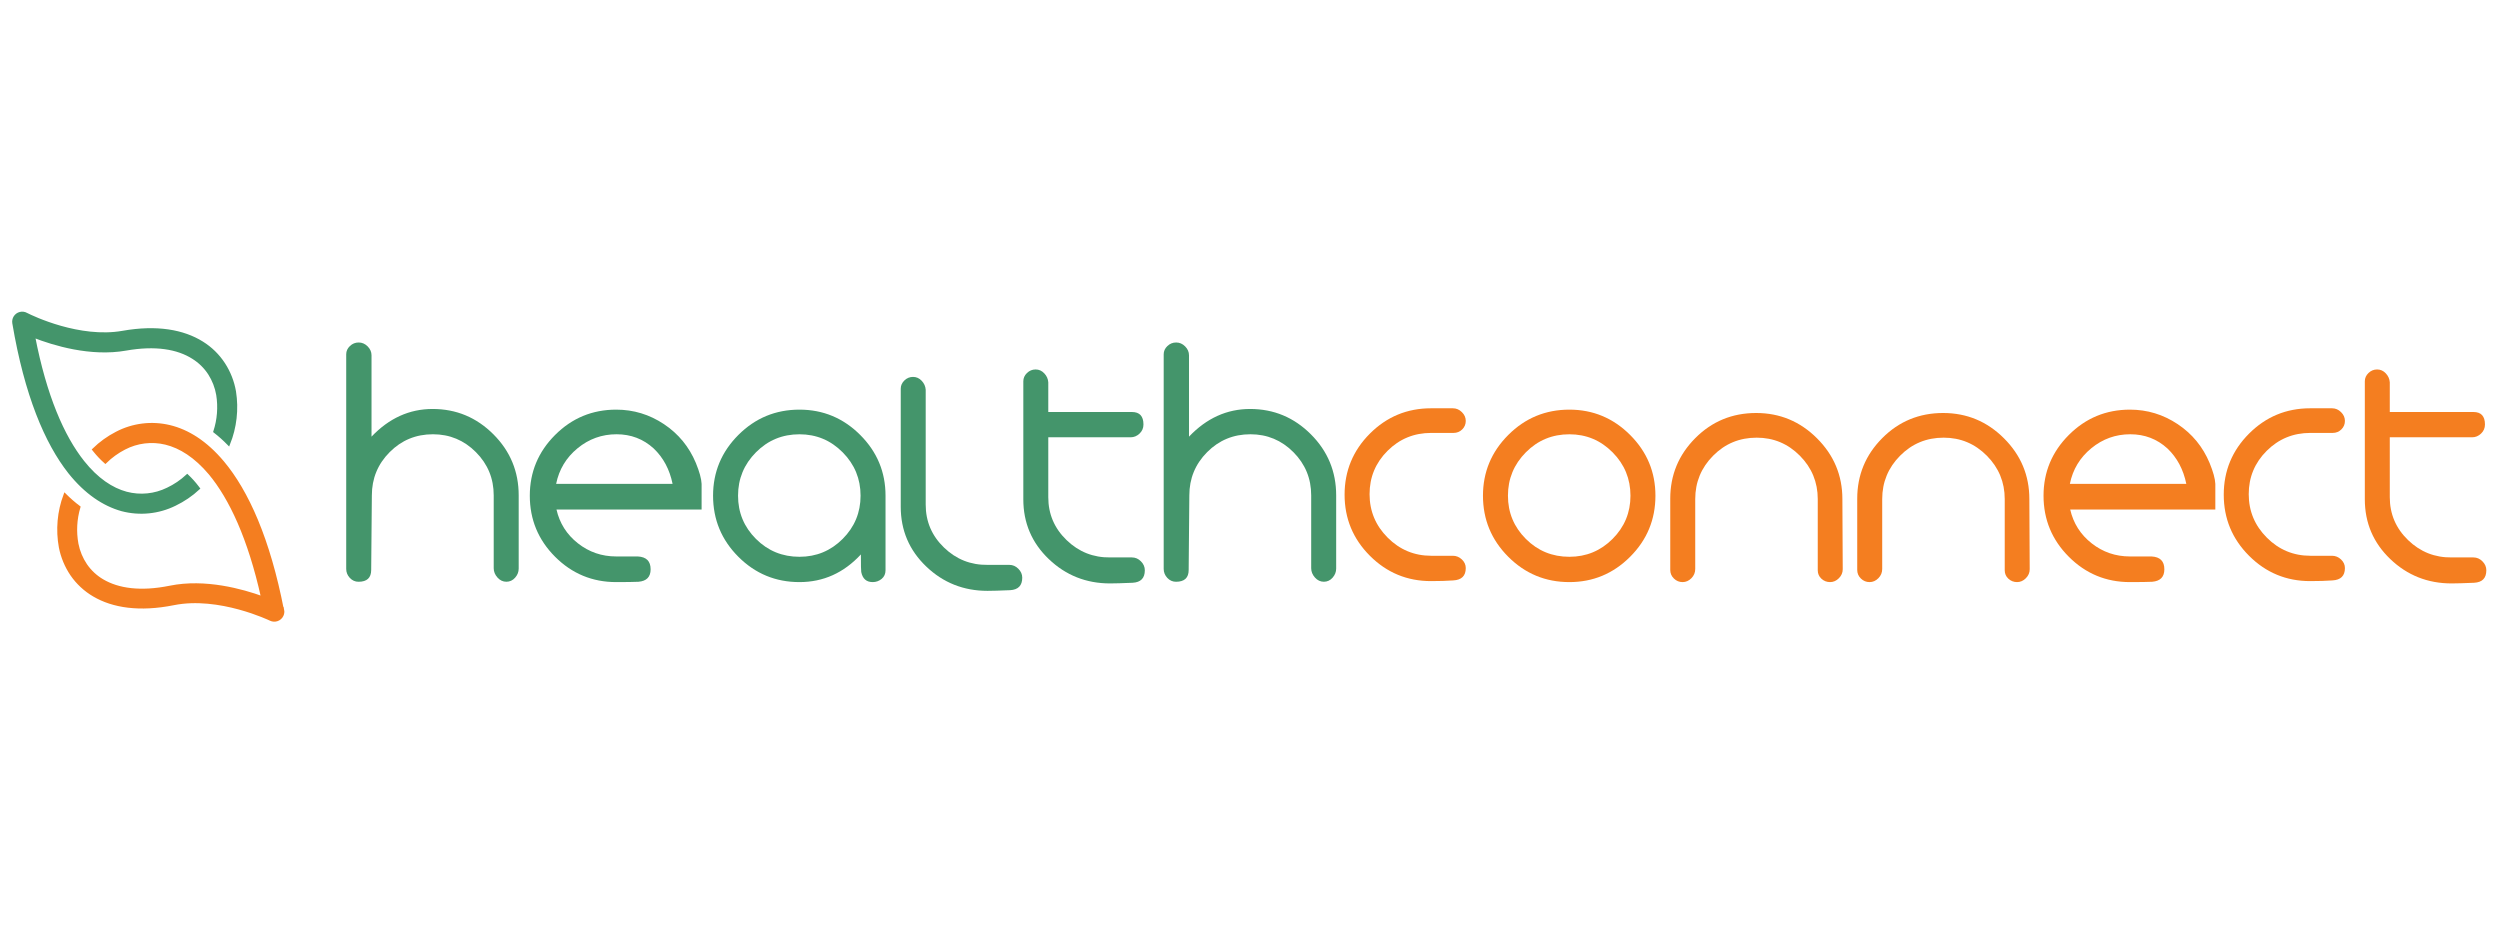 <?xml version="1.0" encoding="utf-8"?>
<!-- Generator: Adobe Illustrator 24.1.0, SVG Export Plug-In . SVG Version: 6.00 Build 0)  -->
<svg width="150" height="56" version="1.1" id="Layer_1" xmlns="http://www.w3.org/2000/svg" xmlns:xlink="http://www.w3.org/1999/xlink" x="0px" y="0px"
	 viewBox="0 0 1280 178" style="enable-background:new 0 0 1280 178;" xml:space="preserve">
<style type="text/css">
	.st0{fill:#44956B;}
	.st1{fill:#F47E20;}
	.st2{fill:#44956B;stroke:#44956B;stroke-width:1.5;stroke-miterlimit:10;}
	.st3{fill:#F47E20;stroke:#F47E20;stroke-width:1.5;stroke-miterlimit:10;}
</style>
<g>
	<g>
		<path class="st0" d="M265.57,141.18c0,1.73-0.61,3.28-1.84,4.67c-1.22,1.38-2.72,2.07-4.47,2.07c-1.75,0-3.27-0.72-4.56-2.16
			c-1.28-1.44-1.92-3.02-1.92-4.75v-37.32c0-8.64-3.04-16.01-9.11-22.12c-6.07-6.1-13.41-9.16-22-9.16c-8.71,0-16.1,3.05-22.17,9.16
			c-6.07,6.11-9.11,13.48-9.11,22.12l-0.34,38.19c0,4.03-2.16,6.05-6.48,6.05c-1.75,0-3.24-0.67-4.47-1.99
			c-1.23-1.32-1.84-2.85-1.84-4.58V31.46c0-1.61,0.63-3.02,1.9-4.23c1.27-1.21,2.76-1.81,4.49-1.81s3.25,0.66,4.58,1.99
			c1.32,1.33,1.99,2.85,1.99,4.58v41.64c8.99-9.45,19.41-14.17,31.28-14.17c12.1,0,22.47,4.32,31.11,12.96s12.96,19.07,12.96,31.28
			V141.18z"/>
		<path class="st0" d="M359.22,110.95h-74.3c1.61,7.04,5.27,12.81,10.97,17.29c5.7,4.49,12.24,6.73,19.61,6.73c0.81,0,2.65,0,5.53,0
			c2.3,0,4.15,0,5.53,0c4.38,0.23,6.56,2.42,6.56,6.57c0,3.92-2.07,6.05-6.22,6.39c-2.31,0.11-6.11,0.17-11.4,0.17
			c-12.21,0-22.64-4.32-31.28-12.96s-12.96-19.06-12.96-31.28c0-12.1,4.32-22.46,12.96-31.1S303.29,59.8,315.5,59.8
			c8.87,0,17.02,2.48,24.45,7.43c7.43,4.96,12.87,11.58,16.33,19.87c1.84,4.49,2.82,8.06,2.94,10.71V110.95z M344.36,97.81
			c-1.5-7.37-4.72-13.42-9.68-18.14c-5.3-4.84-11.64-7.26-19.01-7.26c-7.49,0-14.14,2.39-19.96,7.17
			c-5.82,4.78-9.48,10.86-10.97,18.23H344.36z"/>
		<path class="st0" d="M453.39,142.05c0,1.84-0.66,3.31-1.99,4.41c-1.33,1.09-2.85,1.64-4.58,1.64c-3.23,0-5.18-1.73-5.87-5.19
			c-0.12-0.57-0.17-3.57-0.17-8.98c-8.76,9.45-19.24,14.17-31.45,14.17c-12.21,0-22.64-4.32-31.28-12.96
			c-8.64-8.64-12.96-19.06-12.96-31.28c0-12.1,4.32-22.46,12.96-31.1c8.64-8.64,19.06-12.96,31.28-12.96
			c12.09,0,22.46,4.32,31.1,12.96s12.96,19.01,12.96,31.1V142.05z M440.61,103.86c0-8.64-3.05-16.04-9.16-22.2
			c-6.11-6.16-13.48-9.24-22.12-9.24c-8.76,0-16.19,3.08-22.29,9.24c-6.11,6.16-9.16,13.56-9.16,22.2s3.05,16.01,9.16,22.12
			c6.1,6.11,13.54,9.16,22.29,9.16c8.64,0,16.01-3.05,22.12-9.16C437.55,119.87,440.61,112.5,440.61,103.86z"/>
		<path class="st0" d="M586.15,142.05c0,4.03-2.07,6.16-6.22,6.39c-5.3,0.23-9.16,0.34-11.58,0.34c-12.21,0-22.67-4.15-31.36-12.46
			c-8.7-8.31-13.05-18.52-13.05-30.63v-60.4c0-1.62,0.62-3.03,1.87-4.24c1.25-1.21,2.73-1.82,4.43-1.82c1.71,0,3.18,0.66,4.43,1.99
			c1.25,1.32,1.93,2.85,2.05,4.58v15.21h42.83c3.93,0,5.9,2.13,5.9,6.39c0,1.84-0.67,3.4-2,4.66c-1.33,1.27-2.86,1.9-4.59,1.9
			h-42.14v30.67c0,8.62,3.12,15.94,9.37,21.97c6.24,6.03,13.7,8.99,22.37,8.87c0.92,0,2.77,0,5.55,0c2.31,0,4.16,0,5.55,0
			c1.73,0,3.27,0.66,4.59,1.99C585.48,138.79,586.15,140.32,586.15,142.05z"/>
		<path class="st0" d="M684.12,141.18c0,1.73-0.61,3.28-1.84,4.67c-1.22,1.38-2.72,2.07-4.47,2.07c-1.75,0-3.27-0.72-4.56-2.16
			c-1.28-1.44-1.92-3.02-1.92-4.75v-37.32c0-8.64-3.04-16.01-9.11-22.12c-6.07-6.1-13.41-9.16-22-9.16c-8.71,0-16.1,3.05-22.17,9.16
			c-6.07,6.11-9.11,13.48-9.11,22.12l-0.34,38.19c0,4.03-2.16,6.05-6.48,6.05c-1.75,0-3.24-0.67-4.47-1.99
			c-1.22-1.32-1.84-2.85-1.84-4.58V31.46c0-1.61,0.63-3.02,1.9-4.23c1.27-1.21,2.77-1.81,4.49-1.81c1.73,0,3.25,0.66,4.58,1.99
			c1.32,1.33,1.99,2.85,1.99,4.58v41.64c8.99-9.45,19.41-14.17,31.28-14.17c12.1,0,22.47,4.32,31.11,12.96s12.96,19.07,12.96,31.28
			V141.18z"/>
		<path class="st1" d="M750.47,65.58c0,1.71-0.61,3.15-1.82,4.35c-1.21,1.19-2.69,1.79-4.42,1.79c-1.39,0-3.33,0-5.81,0
			c-2.49,0-4.37,0-5.64,0c-8.78,0-16.24,3.06-22.37,9.18c-6.13,6.12-9.19,13.52-9.19,22.18c0,8.66,3.09,16.09,9.28,22.27
			c6.18,6.18,13.61,9.27,22.28,9.27c1.04,0,2.89,0,5.55,0c2.31,0,4.16,0,5.55,0c1.73,0,3.27,0.63,4.59,1.88c1.33,1.25,2,2.73,2,4.43
			c0,3.98-2.13,6.08-6.4,6.31c-3.23,0.23-7.03,0.35-11.4,0.35c-12.21,0-22.64-4.32-31.28-12.96s-12.96-19.06-12.96-31.28
			c0-12.21,4.32-22.64,12.96-31.28s19.07-12.96,31.28-12.96h11.23c1.73,0,3.25,0.65,4.58,1.96
			C749.81,62.37,750.47,63.88,750.47,65.58z"/>
		<path class="st1" d="M847.58,103.86c0,12.21-4.32,22.64-12.96,31.28s-19.01,12.96-31.1,12.96c-12.21,0-22.64-4.32-31.28-12.96
			s-12.96-19.06-12.96-31.28c0-12.1,4.32-22.46,12.96-31.1s19.06-12.96,31.28-12.96c12.09,0,22.46,4.32,31.1,12.96
			S847.58,91.76,847.58,103.86z M834.8,103.86c0-8.64-3.05-16.04-9.16-22.2c-6.11-6.16-13.48-9.24-22.12-9.24
			c-8.76,0-16.19,3.08-22.29,9.24c-6.11,6.16-9.16,13.56-9.16,22.2s3.05,16.01,9.16,22.12c6.1,6.11,13.54,9.16,22.29,9.16
			c8.64,0,16.01-3.05,22.12-9.16C831.74,119.87,834.8,112.5,834.8,103.86z"/>
		<path class="st1" d="M943.48,141.53c0,1.73-0.65,3.26-1.96,4.58c-1.31,1.32-2.81,1.99-4.52,1.99s-3.18-0.58-4.43-1.73
			c-1.25-1.15-1.88-2.59-1.88-4.32v-36.46c0-8.64-3.05-16.04-9.16-22.2c-6.11-6.16-13.48-9.24-22.12-9.24
			c-8.76,0-16.19,3.08-22.29,9.24c-6.11,6.16-9.16,13.56-9.16,22.2c0-0.11,0,11.81,0,35.77c0,1.84-0.65,3.43-1.96,4.75
			c-1.31,1.32-2.81,1.99-4.52,1.99c-1.71,0-3.18-0.61-4.43-1.82c-1.25-1.21-1.88-2.68-1.88-4.41v-36.46
			c0-12.1,4.27-22.43,12.81-31.02c8.54-8.58,18.93-12.87,31.17-12.87c12.12,0,22.51,4.32,31.16,12.96
			c8.66,8.64,12.99,19.01,12.99,31.1L943.48,141.53z"/>
		<path class="st1" d="M1039.21,141.53c0,1.73-0.65,3.26-1.96,4.58c-1.31,1.32-2.81,1.99-4.52,1.99c-1.71,0-3.18-0.58-4.43-1.73
			c-1.25-1.15-1.88-2.59-1.88-4.32v-36.46c0-8.64-3.05-16.04-9.16-22.2c-6.11-6.16-13.48-9.24-22.12-9.24
			c-8.76,0-16.19,3.08-22.29,9.24c-6.11,6.16-9.16,13.56-9.16,22.2c0-0.11,0,11.81,0,35.77c0,1.84-0.65,3.43-1.96,4.75
			c-1.31,1.32-2.81,1.99-4.52,1.99c-1.71,0-3.18-0.61-4.43-1.82c-1.25-1.21-1.88-2.68-1.88-4.41v-36.46
			c0-12.1,4.27-22.43,12.81-31.02c8.54-8.58,18.93-12.87,31.17-12.87c12.12,0,22.51,4.32,31.16,12.96
			c8.66,8.64,12.99,19.01,12.99,31.1L1039.21,141.53z"/>
		<path class="st1" d="M1134.25,110.95h-74.3c1.61,7.04,5.27,12.81,10.97,17.29c5.7,4.49,12.24,6.73,19.61,6.73
			c0.81,0,2.65,0,5.53,0c2.3,0,4.15,0,5.53,0c4.38,0.23,6.56,2.42,6.56,6.57c0,3.92-2.07,6.05-6.22,6.39
			c-2.31,0.11-6.11,0.17-11.4,0.17c-12.21,0-22.64-4.32-31.28-12.96s-12.96-19.06-12.96-31.28c0-12.1,4.32-22.46,12.96-31.1
			s19.06-12.96,31.28-12.96c8.87,0,17.02,2.48,24.45,7.43c7.43,4.96,12.87,11.58,16.33,19.87c1.84,4.49,2.82,8.06,2.94,10.71V110.95
			z M1119.39,97.81c-1.5-7.37-4.72-13.42-9.68-18.14c-5.3-4.84-11.64-7.26-19.01-7.26c-7.49,0-14.14,2.39-19.96,7.17
			c-5.82,4.78-9.48,10.86-10.97,18.23H1119.39z"/>
		<path class="st1" d="M1200.6,65.58c0,1.71-0.61,3.15-1.82,4.35c-1.21,1.19-2.69,1.79-4.42,1.79c-1.39,0-3.33,0-5.81,0
			c-2.49,0-4.37,0-5.64,0c-8.78,0-16.24,3.06-22.37,9.18c-6.13,6.12-9.19,13.52-9.19,22.18c0,8.66,3.09,16.09,9.28,22.27
			c6.18,6.18,13.61,9.27,22.28,9.27c1.04,0,2.89,0,5.55,0c2.31,0,4.16,0,5.55,0c1.73,0,3.27,0.63,4.59,1.88c1.33,1.25,2,2.73,2,4.43
			c0,3.98-2.13,6.08-6.4,6.31c-3.23,0.23-7.03,0.35-11.4,0.35c-12.21,0-22.64-4.32-31.28-12.96s-12.96-19.06-12.96-31.28
			c0-12.21,4.32-22.64,12.96-31.28s19.07-12.96,31.28-12.96h11.23c1.73,0,3.25,0.65,4.58,1.96
			C1199.94,62.37,1200.6,63.88,1200.6,65.58z"/>
		<path class="st1" d="M1273,142.05c0,4.03-2.07,6.16-6.22,6.39c-5.3,0.23-9.16,0.34-11.58,0.34c-12.21,0-22.67-4.15-31.36-12.46
			c-8.7-8.31-13.05-18.52-13.05-30.63v-60.4c0-1.62,0.62-3.03,1.87-4.24c1.25-1.21,2.73-1.82,4.43-1.82c1.71,0,3.18,0.66,4.43,1.99
			c1.25,1.32,1.93,2.85,2.05,4.58v15.21h42.83c3.93,0,5.9,2.13,5.9,6.39c0,1.84-0.67,3.4-2,4.66c-1.33,1.27-2.86,1.9-4.59,1.9
			h-42.14v30.67c0,8.62,3.12,15.94,9.37,21.97c6.24,6.03,13.7,8.99,22.37,8.87c0.92,0,2.77,0,5.55,0c2.31,0,4.16,0,5.55,0
			c1.73,0,3.27,0.66,4.59,1.99C1272.33,138.79,1273,140.32,1273,142.05z"/>
		<path class="st0" d="M473.96,77.77v30.67c0,8.62,3.12,15.94,9.37,21.97c6.24,6.03,13.7,8.99,22.37,8.87c0.92,0,2.77,0,5.55,0
			c2.31,0,4.16,0,5.55,0c1.73,0,3.27,0.66,4.59,1.99c1.33,1.33,2,2.85,2,4.58c0,4.03-2.07,6.16-6.22,6.39
			c-5.3,0.23-9.16,0.34-11.58,0.34c-12.21,0-22.67-4.15-31.36-12.46c-8.7-8.31-13.05-18.52-13.05-30.63V49.1
			c0-1.62,0.62-3.03,1.87-4.24c1.25-1.21,2.73-1.82,4.43-1.82c1.71,0,3.18,0.66,4.43,1.99c1.25,1.32,1.93,2.85,2.05,4.58v15.21
			V77.77z"/>
	</g>
	<g>
		<g>
			<g>
				<g>
					<path class="st2" d="M95.87,93.66c-2.99,2.76-6.37,5.06-10.05,6.8c-6.55,3.22-14.05,3.97-21.11,2.11
						c-7.5-2.01-15.14-7.09-22.24-16.03C32.19,73.59,23.12,52.88,17.21,22.21c10.28,4.03,29.23,9.81,47.21,6.63
						c15.21-2.7,26.65-0.67,34.43,4.29c3.37,2.09,6.23,4.89,8.39,8.21c2.12,3.3,3.55,7,4.21,10.86c1,6.3,0.5,12.75-1.47,18.81
						c2.5,1.95,4.87,4.06,7.08,6.33c3.41-8.48,4.46-17.73,3.03-26.76c-0.87-5.04-2.75-9.85-5.53-14.14
						c-2.86-4.4-6.66-8.12-11.13-10.88c-9.55-5.96-23.07-8.49-40.64-5.37c-22.02,3.89-46.22-7.67-49.15-9.18
						c-2.08-1.25-4.78-0.57-6.03,1.5c-0.53,0.89-0.74,1.94-0.57,2.97c6.21,36.77,16.6,61.28,28.56,76.43
						c8.39,10.52,17.59,16.57,26.77,19.14c9.1,2.41,18.76,1.44,27.2-2.73c4.39-2.11,8.44-4.87,12.02-8.18l-0.46-0.61
						C99.55,97.44,97.78,95.47,95.87,93.66z"/>
				</g>
			</g>
			<g>
				<g>
					<path class="st3" d="M144.41,165.11c0.4-0.85,0.53-1.8,0.35-2.72l-0.11,0.13c-7.1-36.6-18.12-60.84-30.56-75.72
						c-8.63-10.3-17.94-16.13-27.27-18.36c-9.13-2.19-18.74-1.01-27.06,3.33c-4.33,2.22-8.31,5.08-11.8,8.48l0.47,0.59
						c1.67,2.08,3.51,4.02,5.5,5.79c2.88-2.83,6.18-5.21,9.77-7.06c6.49-3.38,13.99-4.3,21.11-2.58c7.55,1.84,15.28,6.7,22.68,15.47
						c10.5,12.65,20.17,33.1,26.94,63.66c-10.4-3.76-29.39-9.09-47.36-5.44c-15.16,3.08-26.63,1.36-34.59-3.34
						c-3.41-2-6.34-4.72-8.58-7.98c-2.2-3.25-3.72-6.92-4.48-10.78c-1.16-6.28-0.81-12.74,1.01-18.86c-2.53-1.91-4.94-4-7.18-6.24
						c-3.2,8.56-4.01,17.82-2.36,26.81c0.99,4.99,2.96,9.72,5.81,13.93c2.97,4.33,6.87,7.95,11.41,10.6
						c9.71,5.72,23.27,7.86,40.74,4.37c23.35-4.73,49.62,7.96,49.7,8C140.75,168.23,143.37,167.3,144.41,165.11z"/>
				</g>
			</g>
		</g>
	</g>
</g>
</svg>

